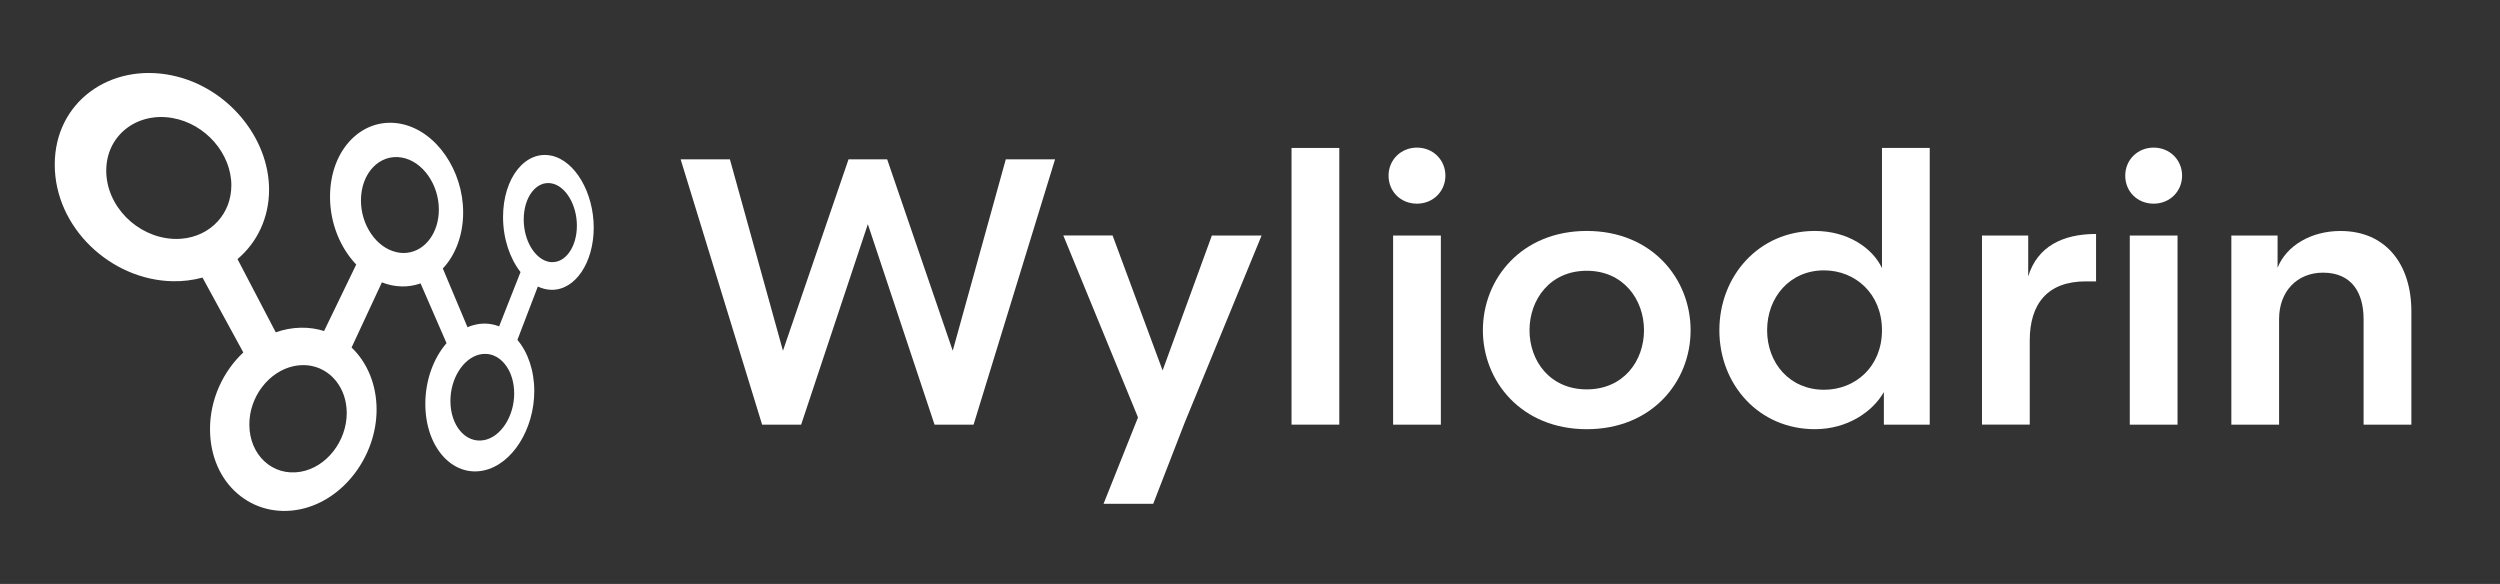 <svg width="137" height="32" viewBox="0 0 137 32" fill="none" xmlns="http://www.w3.org/2000/svg">
<rect x="0" y="0" width="137" height="32" fill="#333333" stroke="none"/>
<path d="M30.211 8.53C28.797 8.23 27.567 9.733 27.567 11.896C27.567 13.081 27.944 14.169 28.525 14.909L27.352 17.885C27.087 17.781 26.802 17.726 26.503 17.733C26.203 17.74 25.902 17.81 25.619 17.932L24.267 14.714C24.956 13.983 25.381 12.889 25.381 11.64C25.381 9.361 23.93 7.201 22.012 6.794C19.924 6.354 18.085 8.126 18.085 10.785C18.085 12.24 18.651 13.583 19.521 14.497L17.759 18.14C17.357 18.012 16.925 17.948 16.468 17.959C16.003 17.969 15.548 18.057 15.111 18.211L13.015 14.198C14.087 13.294 14.745 11.944 14.745 10.392C14.745 7.56 12.488 4.78 9.443 4.136C6.055 3.423 3 5.577 3 9.021C3 12.464 6.055 15.334 9.444 15.411C10.031 15.424 10.583 15.352 11.097 15.211L13.334 19.314C12.232 20.348 11.509 21.868 11.509 23.512C11.509 26.513 13.843 28.459 16.466 27.906C18.852 27.402 20.637 24.969 20.637 22.444C20.637 21.062 20.114 19.852 19.266 19.043L20.928 15.474C21.276 15.61 21.639 15.688 22.011 15.696C22.376 15.705 22.724 15.644 23.047 15.53L24.47 18.805C23.765 19.62 23.308 20.823 23.308 22.13C23.308 24.516 24.798 26.144 26.501 25.783C28.078 25.45 29.278 23.507 29.278 21.433C29.278 20.296 28.924 19.298 28.354 18.627L29.473 15.702C29.71 15.813 29.957 15.876 30.21 15.881C31.527 15.912 32.536 14.382 32.536 12.477C32.536 10.572 31.527 8.808 30.21 8.528L30.211 8.53ZM30.211 14.364C30.14 14.361 30.068 14.347 30 14.329C29.821 14.28 29.652 14.182 29.496 14.047C29.337 13.907 29.193 13.726 29.073 13.517C28.842 13.106 28.7 12.584 28.7 12.029C28.7 10.792 29.392 9.905 30.211 10.046C30.997 10.182 31.613 11.222 31.613 12.369C31.613 13.517 30.997 14.413 30.211 14.364ZM26.503 24.123C25.518 24.294 24.683 23.331 24.683 21.971C24.683 21.359 24.855 20.784 25.135 20.332C25.278 20.099 25.45 19.902 25.642 19.748C25.829 19.597 26.035 19.49 26.248 19.434C26.331 19.414 26.415 19.4 26.501 19.395C26.587 19.389 26.669 19.395 26.752 19.404C26.96 19.432 27.153 19.511 27.327 19.633C27.503 19.755 27.657 19.92 27.786 20.119C28.032 20.497 28.177 20.999 28.177 21.564C28.177 22.817 27.442 23.962 26.501 24.125L26.503 24.123ZM22.012 13.861C21.907 13.854 21.804 13.838 21.702 13.812C21.439 13.75 21.188 13.63 20.96 13.463C20.723 13.291 20.512 13.067 20.336 12.809C19.99 12.303 19.78 11.663 19.78 10.986C19.78 9.476 20.806 8.424 22.011 8.632C23.158 8.829 24.049 10.105 24.049 11.484C24.049 12.104 23.871 12.656 23.574 13.072C23.419 13.289 23.229 13.47 23.016 13.604C22.805 13.735 22.568 13.823 22.315 13.852C22.215 13.864 22.114 13.868 22.011 13.861H22.012ZM16.468 25.853C14.957 26.113 13.664 24.957 13.664 23.259C13.664 22.497 13.931 21.773 14.365 21.205C14.587 20.913 14.853 20.662 15.15 20.466C15.437 20.276 15.751 20.14 16.081 20.067C16.208 20.04 16.337 20.02 16.468 20.013C16.599 20.006 16.724 20.008 16.85 20.018C17.165 20.051 17.461 20.144 17.723 20.291C17.988 20.438 18.223 20.637 18.415 20.879C18.782 21.336 19.001 21.947 19.001 22.636C19.001 24.17 17.896 25.608 16.47 25.853H16.468ZM9.444 13.086C7.5 12.966 5.822 11.287 5.822 9.352C5.822 7.418 7.5 6.129 9.444 6.466C11.271 6.782 12.678 8.429 12.678 10.155C12.678 10.932 12.4 11.617 11.934 12.129C11.689 12.398 11.389 12.622 11.05 12.785C10.715 12.947 10.339 13.051 9.936 13.083C9.776 13.095 9.611 13.099 9.444 13.088V13.086Z" fill="white"/>
<path d="M52.21 19.221L55.117 8.732H57.817L53.352 23.27H51.213L47.558 12.284L43.903 23.27H41.764L37.299 8.732H39.999L42.906 19.221L46.499 8.732H48.617L52.21 19.221Z" fill="white"/>
<path d="M66.414 12.907H69.135L64.919 23.166L63.195 27.61H60.474L62.363 22.874L58.27 12.905H60.97L63.711 20.3L66.411 12.905L66.414 12.907Z" fill="white"/>
<path d="M73.393 8.108H70.776V23.27H73.393V8.108Z" fill="white"/>
<path d="M77.65 8.089C78.543 8.089 79.208 8.774 79.208 9.625C79.208 10.476 78.543 11.161 77.65 11.161C76.757 11.161 76.093 10.496 76.093 9.625C76.093 8.754 76.777 8.089 77.65 8.089ZM76.342 23.27V12.907H78.959V23.27H76.342Z" fill="white"/>
<path d="M81.262 18.099C81.262 15.274 83.381 12.656 86.954 12.656C90.526 12.656 92.645 15.274 92.645 18.099C92.645 20.924 90.526 23.52 86.954 23.52C83.381 23.52 81.262 20.902 81.262 18.099ZM83.817 18.099C83.817 19.78 84.939 21.338 86.954 21.338C88.968 21.338 90.091 19.78 90.091 18.099C90.091 16.417 88.968 14.838 86.954 14.838C84.939 14.838 83.817 16.417 83.817 18.099Z" fill="white"/>
<path d="M103.132 8.108H105.749V23.27H103.236V21.485C102.633 22.544 101.262 23.519 99.455 23.519C96.381 23.519 94.221 21.069 94.221 18.098C94.221 15.128 96.381 12.656 99.455 12.656C101.262 12.656 102.612 13.59 103.132 14.691V8.108ZM99.953 21.359C101.678 21.359 103.132 20.092 103.132 18.098C103.132 16.105 101.678 14.816 99.953 14.816C98.084 14.816 96.838 16.291 96.838 18.098C96.838 19.905 98.084 21.359 99.953 21.359Z" fill="white"/>
<path d="M114.866 15.419H114.305C112.207 15.419 111.23 16.645 111.23 18.658V23.268H108.613V12.906H111.146V15.148C111.645 13.508 113.036 12.821 114.864 12.821V15.417L114.866 15.419Z" fill="white"/>
<path d="M118.021 8.089C118.914 8.089 119.579 8.774 119.579 9.625C119.579 10.476 118.914 11.161 118.021 11.161C117.128 11.161 116.463 10.496 116.463 9.625C116.463 8.754 117.148 8.089 118.021 8.089ZM116.712 23.27V12.907H119.329V23.27H116.712Z" fill="white"/>
<path d="M124.895 23.27H122.278V12.907H124.811V14.673C125.29 13.468 126.64 12.658 128.258 12.658C130.75 12.658 132.143 14.486 132.143 17.061V23.27H129.525V17.496C129.525 16.021 128.86 14.942 127.303 14.942C125.87 14.942 124.894 15.98 124.894 17.477V23.27H124.895Z" fill="white"/>
</svg>
